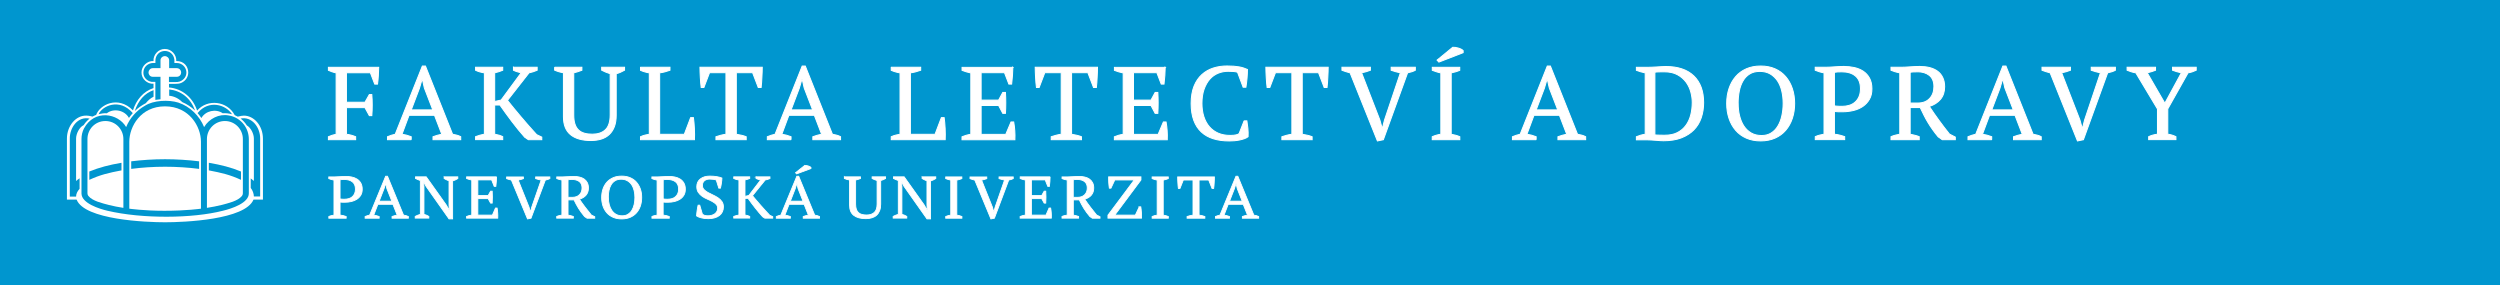 <?xml version="1.0" encoding="UTF-8"?><svg id="Vrstva_1" xmlns="http://www.w3.org/2000/svg" viewBox="0 0 485.67 55.39"><defs><style>.cls-1{stroke-width:.17px;}.cls-1,.cls-2{stroke:#fff;stroke-miterlimit:10;}.cls-1,.cls-2,.cls-3{fill:#fff;}.cls-2{stroke-width:.2px;}.cls-3,.cls-4{stroke-width:0px;}.cls-4{fill:#0096cf;}</style></defs><rect class="cls-4" x="-4.29" y="-3.48" width="494.25" height="62.36"/><path class="cls-3" d="M47.34,22.47h0c-.21,0-.57.03-1.15.19-.19-.11-.39-.21-.59-.29-1.43-2.77-5.32-3.21-7.31-.88-.8-2.51-2.87-4.27-5.46-4.5v-.7h1.23c.39,0,.8-.03,1.16-.19.91-.4,1.35-1.24,1.35-2.02,0-1.16-.84-2.26-2.33-2.22.09-1.23-.97-2.37-2.21-2.35-1.24-.03-2.3,1.12-2.21,2.35-1.22-.08-2.35.99-2.33,2.22-.03,1.23,1.11,2.27,2.33,2.19v.84c-2,.63-3.38,2.35-3.99,4.33-2.9-2.96-6.47-1.08-7.15.88-.24.09-.48.2-.71.33-.65-.19-1.15-.19-1.15-.19-2.09-.09-3.82,2.01-3.82,4.45,0,.71,0,11.86,0,11.86h1.88c1.53,3.94,13.53,4.41,17.19,4.41s15.57-.47,17.18-4.41h1.83v-11.82c0-2.57-1.76-4.51-3.75-4.49ZM24.51,24.68c.71-1.74,2.03-3.24,3.67-4.15,1.63-1.05,4.57-1.19,6.46-.6,2.26.75,4.12,2.56,5.01,4.76.97-1.64,2.91-2.62,4.78-2.26,1.16.18,2.24.82,2.95,1.76.62.81.95,1.79.96,2.81,0,.33,0,9.71,0,10.55.03,1.89-3.33,2.98-5.03,3.39-5.88,1.51-15.67,1.6-22.45,0-1.53-.36-5-1.43-5.03-3.34,0-.56,0-2.63,0-3.22,0-.12,0-7.07,0-7.38,0-.71.16-1.4.47-2.02,2.04-3.81,6.65-2.99,8.21-.29ZM25.79,21.97c-.27.3-.51.61-.74.94-.79-1.47-2.94-1.96-4.29-.91-.54-.03-1.08.05-1.6.18.67-1.56,4.02-3.23,6.63-.21ZM29.83,17.51v1.28c-.56.26-1.1.74-1.51,1.26-.78.39-1.51.92-2.14,1.53.69-2.08,1.91-3.45,3.65-4.07ZM27.86,14.1c0-.95.65-1.62,1.48-1.82.1-.02.2-.04.31-.04h.54v-.51c0-.12.01-.23.04-.35.43-2.01,3.29-1.97,3.63.11.01.06.01.17.02.24,0,.19,0,.33,0,.51h.5c.14,0,.25.01.37.04.93.23,1.46,1.01,1.46,1.82,0,.68-.41,1.4-1.3,1.74-.26.09-.58.11-.86.1,0,0-1.23,0-1.23,0v-1.02c.49,0,1.27,0,1.51,0,.55,0,.86-.43.86-.83,0-.42-.32-.85-.86-.85-.33,0-1.13,0-1.47,0,0-.57,0-1.24,0-1.54,0-.45-.4-.8-.84-.8-.47,0-.84.39-.84.8,0,.22,0,1.3,0,1.54-.28,0-1.26,0-1.5,0-.53,0-.83.47-.83.85s.3.83.83.83c.24,0,1.21,0,1.5,0v4.36c-.35.04-.73.09-1,.13v-3.5h-.58c-.07,0-.15,0-.22-.02-.85-.18-1.53-.83-1.53-1.8ZM32.87,17.37c2.38.28,4.15,1.7,5.03,4.11-.73-.69-1.58-1.26-2.5-1.65-.68-.69-1.56-1.14-2.53-1.23,0-.11,0-1.23,0-1.23ZM45.06,22.19c-.58-.15-1.18-.24-1.79-.19-1.35-.92-3.33-.49-4.15.93-.23-.34-.47-.65-.74-.96,2.21-2.68,5.51-1.62,6.69.22ZM13.56,26.95c-.04-2.11,1.53-4.42,3.85-3.91-.19.14-.77.63-1.16,1.27-.85.4-1.47,1.69-1.47,2.61,0,.04,0,8.2,0,8.25.2-.19.43-.37.68-.54v2.05c-.42.46-.68.97-.68,1.51h-1.22v-11.22ZM50.54,26.95v11.22h-1.22c0-.51-.24-1.22-.61-1.66v-1.85c.22.16.42.33.61.49,0-.05,0-8.2,0-8.24,0-.88-.57-2.1-1.37-2.55-.31-.52-.83-1.05-1.21-1.33,2.22-.47,3.84,1.77,3.8,3.92Z"/><path class="cls-3" d="M25.12,27.53v13.01s2.85.41,6.8.41c4.34,0,7.12-.41,7.12-.41,0,0,0-12.43,0-13.01,0-2.95-2.27-6.87-6.99-6.87s-6.93,3.93-6.93,6.87ZM32.07,30.93c2.12,0,4.55.15,6.61.41v1.47c-2.05-.27-4.43-.42-6.61-.42-2.3,0-4.54.15-6.58.42v-1.47c2.05-.26,4.34-.41,6.58-.41Z"/><path class="cls-3" d="M16.99,27v10.56c0,.17.06.34.17.5.84,1.02,2.72,1.41,3.98,1.76h0c.88.22,1.86.41,2.83.56v-13.38c0-1.85-1.49-3.49-3.49-3.49s-3.49,1.6-3.49,3.49ZM23.6,33.1c-2.46.47-4.12.85-6.25,1.84v-1.62c1.98-.81,3.86-1.28,6.25-1.7v1.48Z"/><path class="cls-3" d="M43.69,23.51c-2,0-3.49,1.64-3.49,3.49v13.38c.97-.15,1.95-.34,2.83-.56h0c1.26-.34,3.14-.73,3.98-1.76.11-.16.17-.33.17-.5v-10.56c0-1.89-1.53-3.49-3.49-3.49ZM40.57,31.62c2.39.42,4.27.88,6.25,1.7v1.62c-2.13-.99-3.79-1.37-6.25-1.84v-1.48Z"/><path class="cls-2" d="M67.3,26.08c.61.08,1.21.24,1.79.48v.58h-5.29v-.58c.24-.11.48-.2.73-.28.25-.08.51-.15.77-.2v-11.92c-.31-.07-.58-.14-.83-.23-.25-.09-.47-.18-.67-.27v-.58h9.77c-.01.52-.04,1.06-.07,1.61-.03.55-.09,1.1-.16,1.65h-.54l-.85-2.21h-4.65v5.73h3.6l.85-1.49h.48c.03.31.05.63.06.98.01.34.02.69.02,1.05s0,.73-.02,1.08c-.01.35-.04.68-.06.98h-.48l-.85-1.55h-3.6v5.19Z"/><path class="cls-2" d="M79.9,27.14h-4.62v-.58c.5-.21,1-.38,1.5-.48l5.27-13.25h.6l5.27,13.25c.28.05.55.11.82.18s.52.17.76.3v.58h-5.38v-.58c.28-.11.56-.2.85-.28.29-.08.58-.15.85-.2l-1.41-3.68h-4.95l-1.37,3.68c.58.08,1.18.24,1.79.48v.58ZM79.89,21.35h4.19l-1.64-4.26-.39-1.73h-.04l-.52,1.77-1.6,4.22Z"/><path class="cls-2" d="M99.75,13.07h4.6v.58c-.28.12-.55.22-.81.3s-.52.15-.77.2l-4.19,5.35c.35.44.75.94,1.2,1.49.45.55.92,1.12,1.42,1.7s1,1.17,1.52,1.77c.52.6,1.03,1.16,1.53,1.7l1,.48v.5h-2.6l-.71-.48c-.82-.92-1.63-1.92-2.45-3s-1.6-2.16-2.37-3.26h-1.02v5.67c.64.11,1.16.27,1.56.48v.58h-5.27v-.58c.55-.21,1.12-.38,1.71-.48v-11.92c-.62-.08-1.19-.25-1.71-.5v-.58h5.27v.58c-.22.09-.47.18-.73.27-.26.09-.54.16-.83.23v5.57l1.25-.28,3.9-5.29c-.28-.07-.54-.14-.79-.22-.25-.08-.49-.17-.71-.28v-.58Z"/><path class="cls-2" d="M107.75,13.07h5.29v.58c-.26.11-.53.2-.79.28s-.53.15-.79.22v8.2c0,.71.08,1.3.24,1.77.16.47.39.86.7,1.14.3.29.68.49,1.13.62s.96.19,1.53.19c1.1,0,1.95-.29,2.56-.87s.92-1.54.92-2.88v-8c-.32-.11-.62-.22-.9-.33-.28-.11-.53-.23-.75-.35v-.58h4.44v.58c-.26.15-.53.28-.8.4-.27.12-.54.21-.82.28v8.06c0,.86-.12,1.6-.35,2.21s-.57,1.13-.99,1.53c-.42.4-.94.7-1.54.89-.6.19-1.27.29-2.01.29-1.74,0-3.06-.38-3.98-1.14-.92-.76-1.38-1.92-1.38-3.49v-8.54c-.57-.08-1.14-.25-1.71-.5v-.58Z"/><path class="cls-2" d="M124.44,13.07h5.71v.58c-.33.12-.67.22-1,.31-.33.09-.67.15-1,.19v11.94h4.79l1.23-3.24h.54c.04.28.08.61.11.98.04.37.06.75.08,1.15.02.4.03.78.03,1.16s0,.71-.02,1h-10.48v-.58c.33-.15.64-.25.92-.32.28-.07.54-.12.79-.16v-11.92c-.32-.05-.62-.12-.92-.21-.29-.09-.56-.18-.79-.29v-.58Z"/><path class="cls-2" d="M144.94,27.14h-5.85v-.58c.31-.11.62-.2.93-.28.31-.08.65-.15,1.01-.2v-11.96h-3.19l-1.1,2.88h-.52c-.04-.27-.08-.57-.1-.92-.03-.34-.05-.69-.07-1.05-.02-.35-.04-.7-.05-1.04-.01-.34-.02-.65-.02-.92h12.1c0,.27,0,.57-.02.9-.01.33-.03.68-.05,1.04-.02.36-.04.7-.06,1.05-.02.34-.05.65-.09.94h-.55l-1.1-2.88h-3.17v11.96c.36.07.7.13,1.01.2s.61.16.91.28v.58Z"/><path class="cls-2" d="M153.69,27.14h-4.62v-.58c.5-.21,1-.38,1.5-.48l5.27-13.25h.6l5.27,13.25c.28.05.55.11.82.18s.52.17.76.3v.58h-5.38v-.58c.28-.11.56-.2.85-.28.29-.08.58-.15.85-.2l-1.41-3.68h-4.95l-1.37,3.68c.58.08,1.18.24,1.79.48v.58ZM153.68,21.35h4.19l-1.64-4.26-.39-1.73h-.04l-.52,1.77-1.6,4.22Z"/><path class="cls-2" d="M173.15,13.07h5.71v.58c-.33.12-.67.22-1,.31-.33.09-.67.15-1,.19v11.94h4.79l1.23-3.24h.54c.04.28.08.61.11.98.04.37.06.75.08,1.15.02.4.03.78.03,1.16s0,.71-.02,1h-10.48v-.58c.33-.15.64-.25.92-.32.28-.07.54-.12.79-.16v-11.92c-.32-.05-.62-.12-.92-.21-.29-.09-.56-.18-.79-.29v-.58Z"/><path class="cls-2" d="M196.76,13.07c-.01.54-.04,1.08-.07,1.62-.04.54-.09,1.09-.16,1.64h-.54l-.85-2.21h-4.54v5.33h3.4l.81-1.49h.52c.08,1.33.08,2.68,0,4.06h-.52l-.81-1.53h-3.4v5.61h4.79l1.02-2.41h.52c.1.56.17,1.13.21,1.71.04.58.05,1.16.02,1.75h-10.27v-.58c.49-.21,1.05-.38,1.71-.48v-11.92c-.28-.05-.56-.12-.85-.21-.29-.09-.58-.18-.85-.29v-.58h9.88Z"/><path class="cls-2" d="M210.07,27.14h-5.85v-.58c.31-.11.62-.2.93-.28.31-.08.65-.15,1.01-.2v-11.96h-3.19l-1.1,2.88h-.52c-.04-.27-.08-.57-.1-.92-.03-.34-.05-.69-.07-1.05-.02-.35-.04-.7-.05-1.04-.01-.34-.02-.65-.02-.92h12.1c0,.27,0,.57-.02.9-.01.33-.03.68-.05,1.04-.02.36-.04.7-.06,1.05-.02.34-.05.65-.09.94h-.55l-1.1-2.88h-3.17v11.96c.36.07.7.13,1.01.2s.61.16.91.28v.58Z"/><path class="cls-2" d="M226.36,13.07c-.01.54-.04,1.08-.07,1.62-.04.54-.09,1.09-.16,1.64h-.54l-.85-2.21h-4.54v5.33h3.4l.81-1.49h.52c.08,1.33.08,2.68,0,4.06h-.52l-.81-1.53h-3.4v5.61h4.79l1.02-2.41h.52c.1.56.17,1.13.21,1.71.04.58.05,1.16.02,1.75h-10.27v-.58c.49-.21,1.05-.38,1.71-.48v-11.92c-.28-.05-.56-.12-.85-.21-.29-.09-.58-.18-.85-.29v-.58h9.88Z"/><path class="cls-2" d="M241.69,23.48h.54c.07.38.13.85.19,1.42s.07,1.12.04,1.66c-.21.16-.46.29-.75.39-.29.1-.6.18-.93.25-.33.07-.66.11-1,.14-.34.03-.66.04-.97.04-1.17,0-2.21-.14-3.12-.43-.92-.29-1.69-.73-2.32-1.32-.63-.59-1.12-1.34-1.46-2.26-.34-.92-.51-2.01-.51-3.27s.19-2.43.56-3.35.88-1.67,1.52-2.25,1.38-1.01,2.23-1.28c.85-.27,1.74-.4,2.67-.4s1.69.06,2.31.17c.62.11,1.17.29,1.65.51,0,.21,0,.47-.02.75-.01.29-.03.59-.06.91-.03.32-.06.64-.1.94-.04.31-.08.59-.12.84h-.54l-1.08-2.89c-.15-.08-.41-.13-.76-.16-.35-.03-.7-.04-1.05-.04-.69,0-1.35.12-1.96.37s-1.16.63-1.62,1.15c-.46.52-.83,1.17-1.11,1.95-.28.78-.42,1.71-.42,2.76,0,.95.12,1.81.37,2.58.25.77.61,1.43,1.08,1.97.47.54,1.05.96,1.72,1.25.68.29,1.45.43,2.31.43.46,0,.84-.03,1.14-.1.3-.07.5-.15.6-.26l.98-2.49Z"/><path class="cls-2" d="M254.88,27.14h-5.85v-.58c.31-.11.62-.2.93-.28.31-.08.65-.15,1.01-.2v-11.96h-3.19l-1.1,2.88h-.52c-.04-.27-.08-.57-.1-.92-.03-.34-.05-.69-.07-1.05-.02-.35-.04-.7-.05-1.04-.01-.34-.02-.65-.02-.92h12.1c0,.27,0,.57-.02.9-.01.33-.03.68-.05,1.04-.02.36-.04.7-.06,1.05-.02.34-.05.65-.09.94h-.55l-1.1-2.88h-3.17v11.96c.36.07.7.13,1.01.2s.61.16.91.28v.58Z"/><path class="cls-2" d="M272.05,14.15c-.33-.07-.65-.14-.94-.23-.29-.09-.58-.18-.85-.27v-.58h4.69v.58c-.4.21-.9.38-1.5.5l-4.71,12.99-1.15.24-5.31-13.23c-.28-.07-.55-.14-.81-.23-.26-.09-.52-.18-.77-.27v-.58h5.52v.58c-.24.09-.5.18-.79.27-.29.09-.6.16-.92.23l3.56,9.19.44,1.61h.04l.42-1.65,3.08-9.15Z"/><path class="cls-2" d="M283.57,27.14h-5.33v-.58c.54-.24,1.1-.4,1.67-.48v-11.92c-.28-.05-.56-.12-.83-.21-.28-.09-.56-.18-.83-.29v-.58h5.33v.58c-.25.11-.52.2-.81.29-.29.09-.58.16-.85.21v11.92c.29.05.58.12.88.2.29.08.55.17.79.28v.58ZM282.23,9.19c.12-.01.28,0,.48.02.19.03.39.07.59.13.2.06.39.13.56.22.17.09.3.18.38.27v.4l-4.71,1.83-.35-.38,3.04-2.49Z"/><path class="cls-2" d="M298.44,27.14h-4.62v-.58c.5-.21,1-.38,1.5-.48l5.27-13.25h.6l5.27,13.25c.28.05.55.11.82.18s.52.17.76.3v.58h-5.38v-.58c.28-.11.56-.2.85-.28.29-.08.58-.15.85-.2l-1.41-3.68h-4.95l-1.37,3.68c.58.08,1.18.24,1.79.48v.58ZM298.43,21.35h4.19l-1.64-4.26-.39-1.73h-.04l-.52,1.77-1.6,4.22Z"/><path class="cls-2" d="M317.9,27.14v-.58c.49-.21,1.05-.38,1.71-.48v-11.92c-.32-.07-.62-.14-.92-.23-.29-.09-.56-.18-.79-.27v-.58h2.12c.24,0,.51,0,.83-.02.32-.01.65-.03.99-.05.34-.02.67-.04.98-.06s.57-.03.78-.03c2.36,0,4.18.61,5.45,1.83,1.27,1.22,1.91,2.95,1.91,5.19,0,1.06-.16,2.04-.47,2.95-.31.9-.79,1.69-1.43,2.34s-1.45,1.17-2.43,1.55-2.14.56-3.47.56c-.21,0-.44-.01-.71-.03-.26-.02-.54-.04-.83-.06-.29-.02-.59-.04-.88-.06-.3-.02-.58-.03-.84-.03h-2ZM323.32,13.95c-.36,0-.71,0-1.04.01-.33,0-.6.03-.79.07v12.18c.07.01.19.02.38.03s.38.01.58.02c.21,0,.41.01.59.01h.41c.96,0,1.77-.17,2.44-.52.67-.35,1.21-.81,1.64-1.4s.73-1.26.93-2.02c.19-.76.29-1.57.29-2.41,0-.66-.09-1.34-.28-2.04-.19-.7-.49-1.35-.92-1.93s-.98-1.06-1.68-1.44-1.54-.56-2.54-.56Z"/><path class="cls-2" d="M335.44,20.1c0-1.05.15-2.01.45-2.9s.73-1.66,1.29-2.31c.56-.65,1.25-1.16,2.07-1.52.82-.36,1.75-.54,2.79-.54s1.97.18,2.79.54,1.51.87,2.07,1.52c.56.65.99,1.42,1.29,2.31s.45,1.86.45,2.9-.15,2.01-.45,2.9-.73,1.66-1.29,2.31c-.56.65-1.25,1.16-2.07,1.52-.82.36-1.75.54-2.79.54s-1.97-.18-2.79-.54c-.82-.36-1.51-.87-2.07-1.52-.56-.65-.99-1.42-1.29-2.31s-.45-1.86-.45-2.9ZM337.67,20.1c0,.86.09,1.67.28,2.42s.47,1.42.84,1.98.85,1.01,1.42,1.34c.57.33,1.24.49,2.02.49.71,0,1.33-.16,1.85-.49.53-.33.96-.77,1.3-1.34.34-.56.6-1.22.77-1.98.17-.76.26-1.56.26-2.42s-.09-1.67-.27-2.42c-.18-.76-.46-1.42-.83-1.98-.38-.56-.85-1.01-1.42-1.34-.57-.33-1.24-.49-2.02-.49s-1.41.16-1.95.49c-.54.33-.97.77-1.3,1.34-.33.56-.58,1.22-.73,1.98-.15.76-.23,1.56-.23,2.42Z"/><path class="cls-2" d="M356.36,26.07c.38.04.73.1,1.06.19.33.09.65.18.94.29v.58h-5.71v-.58c.28-.13.56-.23.85-.3.29-.07.58-.13.85-.18v-11.92c-.32-.05-.62-.12-.9-.21-.28-.09-.55-.18-.81-.29v-.58h1.88c.56,0,1.16-.03,1.81-.08.65-.05,1.28-.08,1.88-.08.68,0,1.35.07,2,.21.65.14,1.23.38,1.74.71s.92.78,1.23,1.34.47,1.25.47,2.08-.16,1.47-.48,2.03-.75,1.02-1.28,1.39c-.54.36-1.14.63-1.82.79s-1.38.25-2.1.25h-.32c-.15,0-.3,0-.47,0s-.33-.02-.48-.03c-.15-.01-.26-.03-.33-.04v4.44ZM357.78,13.95c-.33,0-.6,0-.81.02-.21.01-.41.04-.6.08v6.51c.07.03.17.04.3.05s.27.02.42.03c.15.01.29.02.43.02h.33c.49,0,.94-.06,1.38-.19.43-.13.81-.33,1.13-.61.33-.28.59-.64.78-1.07s.29-.94.29-1.55c0-1.1-.32-1.92-.97-2.47-.65-.55-1.54-.82-2.68-.82Z"/><path class="cls-2" d="M371.07,26.07c.32.07.62.14.92.21.29.07.58.16.85.27v.58h-5.48v-.58c.3-.13.6-.23.88-.3.28-.07.55-.13.83-.18v-11.92c-.36-.07-.68-.14-.96-.23-.28-.09-.53-.18-.75-.27v-.58h1.83c.56,0,1.17-.03,1.83-.08.66-.05,1.31-.08,1.93-.08.68,0,1.32.07,1.91.22s1.1.38,1.54.7.77.73,1.01,1.23c.24.5.37,1.09.37,1.79,0,.98-.27,1.79-.8,2.43-.54.64-1.26,1.11-2.18,1.39.6.91,1.22,1.82,1.88,2.71.65.9,1.33,1.79,2.04,2.67l1.13.58v.5h-2.54l-.79-.56c-.39-.47-.74-.93-1.06-1.38-.32-.45-.62-.9-.9-1.37-.28-.46-.54-.93-.78-1.41s-.49-.98-.74-1.52h-1.96v5.17ZM372.49,13.95c-.33,0-.61,0-.82.02-.22.01-.41.04-.59.08v5.97h1.5c.96,0,1.72-.29,2.28-.88s.84-1.36.84-2.32-.3-1.71-.9-2.18c-.6-.47-1.37-.7-2.31-.7Z"/><path class="cls-2" d="M386.94,27.14h-4.62v-.58c.5-.21,1-.38,1.5-.48l5.27-13.25h.6l5.27,13.25c.28.05.55.11.82.18s.52.17.76.3v.58h-5.38v-.58c.28-.11.56-.2.85-.28.29-.08.58-.15.85-.2l-1.41-3.68h-4.95l-1.37,3.68c.58.08,1.18.24,1.79.48v.58ZM386.93,21.35h4.19l-1.64-4.26-.39-1.73h-.04l-.52,1.77-1.6,4.22Z"/><path class="cls-2" d="M408.05,14.15c-.33-.07-.65-.14-.94-.23-.29-.09-.58-.18-.85-.27v-.58h4.69v.58c-.4.21-.9.38-1.5.5l-4.71,12.99-1.15.24-5.31-13.23c-.28-.07-.55-.14-.81-.23-.26-.09-.52-.18-.77-.27v-.58h5.52v.58c-.24.09-.5.18-.79.27-.29.09-.6.16-.92.23l3.56,9.19.44,1.61h.04l.42-1.65,3.08-9.15Z"/><path class="cls-2" d="M422.07,13.07h4.58v.58c-.53.25-1.06.42-1.58.5l-3.94,7v4.92c.54.07,1.07.23,1.58.48v.58h-5.29v-.58c.5-.24,1.07-.4,1.71-.48v-4.9l-4.21-7.02c-.32-.05-.61-.12-.89-.21-.27-.09-.54-.18-.8-.29v-.58h5.52v.58c-.21.08-.44.16-.71.25-.26.09-.56.17-.9.25l3.42,5.91,3.21-5.91c-.32-.07-.62-.14-.91-.23-.29-.09-.55-.18-.8-.27v-.58Z"/><path class="cls-1" d="M66.07,41.78c.22.02.43.06.63.11.2.05.38.1.55.17v.33h-3.37v-.33c.16-.08.33-.13.5-.17.17-.04.34-.07.5-.1v-6.8c-.19-.03-.36-.07-.53-.12-.16-.05-.32-.1-.48-.17v-.33h1.11c.33,0,.68-.02,1.07-.05.39-.03.75-.05,1.11-.05.4,0,.79.04,1.18.12s.73.22,1.03.41c.3.19.54.45.72.76.18.32.28.71.28,1.19s-.09.84-.28,1.16c-.19.32-.44.58-.76.79s-.67.36-1.08.45c-.4.1-.81.14-1.24.14h-.19c-.09,0-.18,0-.28,0-.1,0-.19,0-.28-.02s-.16-.02-.2-.02v2.53ZM66.9,34.87c-.2,0-.36,0-.48.01s-.24.02-.36.05v3.71s.1.02.18.03c.08,0,.16,0,.25.02.09,0,.17.01.25.01h.2c.29,0,.56-.04.81-.11s.48-.19.67-.35.35-.36.46-.61c.11-.24.17-.54.17-.88,0-.63-.19-1.1-.57-1.41s-.91-.47-1.58-.47Z"/><path class="cls-1" d="M73.66,42.39h-2.73v-.33c.29-.12.59-.21.88-.27l3.11-7.55h.36l3.11,7.55c.16.03.33.06.49.1.16.04.31.1.45.17v.33h-3.17v-.33c.16-.06.33-.11.5-.16.17-.05.34-.08.5-.11l-.83-2.1h-2.92l-.81,2.1c.34.05.7.14,1.06.27v.33ZM73.65,39.08h2.47l-.96-2.43-.23-.99h-.02l-.31,1.01-.94,2.41Z"/><path class="cls-1" d="M86.29,34.36h2.65v.33c-.34.21-.68.37-1.01.46v7.37h-.7l-4.46-6.32-.48-.89h-.04l.11.89v5.44c.34.08.65.22.95.4v.33h-2.65v-.33c.15-.08.3-.16.47-.22.17-.06.35-.12.53-.18v-6.57c-.16-.06-.33-.13-.49-.19-.16-.07-.31-.14-.45-.21v-.32h2.08l3.87,5.44.57.99h.05l-.06-.99v-4.65c-.17-.07-.34-.14-.5-.22-.16-.08-.31-.16-.45-.24v-.33Z"/><path class="cls-1" d="M96.46,34.36c0,.31-.02.61-.04.92-.02.31-.05.62-.09.93h-.32l-.5-1.26h-2.68v3.04h2l.48-.85h.31c.05.76.05,1.53,0,2.32h-.31l-.48-.87h-2v3.2h2.83l.6-1.38h.31c.06.32.1.65.12.97s.03.66.01,1h-6.06v-.33c.29-.12.62-.21,1.01-.27v-6.8c-.16-.03-.33-.07-.5-.12-.17-.05-.34-.1-.5-.17v-.33h5.82Z"/><path class="cls-1" d="M105.11,34.98c-.2-.04-.38-.08-.55-.13s-.34-.1-.5-.15v-.33h2.76v.33c-.24.12-.53.22-.88.29l-2.78,7.4-.68.14-3.13-7.54c-.16-.04-.32-.08-.48-.13-.16-.05-.31-.1-.45-.15v-.33h3.26v.33c-.14.05-.29.1-.47.15-.17.05-.35.09-.54.13l2.1,5.24.26.92h.03l.25-.94,1.82-5.22Z"/><path class="cls-1" d="M110.34,41.78c.19.04.37.08.54.12.17.04.34.09.5.15v.33h-3.23v-.33c.18-.08.35-.13.52-.17.16-.04.33-.07.49-.1v-6.8c-.21-.04-.4-.08-.56-.13-.16-.05-.31-.1-.44-.15v-.33h1.08c.33,0,.69-.02,1.08-.05.39-.03.77-.05,1.14-.05.4,0,.78.04,1.13.13.35.08.65.22.91.4.25.18.45.42.6.7.14.28.22.62.22,1.02,0,.56-.16,1.02-.47,1.39s-.75.63-1.29.79c.35.52.72,1.04,1.11,1.55.38.51.79,1.02,1.2,1.52l.67.33v.29h-1.5l-.47-.32c-.23-.27-.44-.53-.63-.79-.19-.26-.36-.52-.53-.78-.16-.26-.32-.53-.46-.8-.14-.27-.29-.56-.44-.87h-1.16v2.95ZM111.18,34.87c-.2,0-.36,0-.48.01-.13,0-.24.02-.35.05v3.4h.88c.56,0,1.01-.17,1.34-.5.33-.33.5-.77.5-1.32s-.18-.98-.53-1.24c-.35-.27-.81-.4-1.36-.4Z"/><path class="cls-1" d="M116.88,38.37c0-.6.09-1.15.26-1.66s.43-.95.76-1.32.74-.66,1.22-.87c.48-.21,1.03-.31,1.65-.31s1.16.1,1.65.31c.48.21.89.49,1.22.87s.58.81.76,1.32c.18.51.26,1.06.26,1.66s-.09,1.15-.26,1.66c-.18.51-.43.95-.76,1.32-.33.37-.74.66-1.22.87-.48.21-1.03.31-1.65.31s-1.16-.1-1.65-.31c-.48-.21-.89-.49-1.22-.87-.33-.37-.59-.81-.76-1.32s-.26-1.06-.26-1.66ZM118.19,38.37c0,.49.05.95.17,1.38.11.43.28.81.5,1.13.22.32.5.58.83.76.34.19.73.28,1.19.28.42,0,.78-.09,1.09-.28.31-.19.57-.44.77-.76.2-.32.35-.7.45-1.13.1-.43.15-.89.15-1.38s-.05-.95-.16-1.38-.27-.81-.49-1.13c-.22-.32-.5-.58-.84-.76-.34-.19-.73-.28-1.19-.28s-.83.09-1.15.28c-.32.19-.57.44-.77.76-.2.32-.34.7-.43,1.13s-.13.89-.13,1.38Z"/><path class="cls-1" d="M128.84,41.78c.22.02.43.06.63.11.2.05.38.1.55.17v.33h-3.37v-.33c.16-.08.33-.13.5-.17.17-.04.34-.07.5-.1v-6.8c-.19-.03-.36-.07-.53-.12-.16-.05-.32-.1-.48-.17v-.33h1.11c.33,0,.68-.02,1.07-.05.39-.03.75-.05,1.11-.05.4,0,.79.04,1.18.12s.73.22,1.03.41c.3.19.54.45.72.76.18.32.28.71.28,1.19s-.09.84-.28,1.16c-.19.32-.44.58-.76.79s-.67.36-1.08.45c-.4.1-.81.14-1.24.14h-.19c-.09,0-.18,0-.28,0-.1,0-.19,0-.28-.02s-.16-.02-.2-.02v2.53ZM129.68,34.87c-.2,0-.36,0-.48.01s-.24.02-.36.05v3.71s.1.02.18.03c.08,0,.16,0,.25.02.09,0,.17.01.25.01h.2c.29,0,.56-.04.81-.11s.48-.19.67-.35.35-.36.46-.61c.11-.24.17-.54.17-.88,0-.63-.19-1.1-.57-1.41s-.91-.47-1.58-.47Z"/><path class="cls-1" d="M136.45,41.59c.1.09.23.17.38.23.16.07.39.1.7.1.26,0,.51-.03.74-.1.23-.06.43-.16.6-.29.17-.13.3-.28.4-.46.1-.18.15-.38.15-.61,0-.31-.1-.56-.3-.77-.2-.21-.45-.39-.75-.55s-.62-.32-.98-.47-.68-.33-.98-.54c-.3-.21-.55-.46-.75-.76-.2-.29-.3-.66-.3-1.11,0-.32.06-.61.18-.86.12-.25.3-.47.52-.64.22-.18.49-.31.8-.41.31-.1.66-.14,1.04-.14.5,0,.96.04,1.37.11.41.07.74.16.98.27,0,.13-.01.28-.03.45-.02.17-.04.35-.07.53-.03.18-.06.36-.09.53-.03.17-.07.32-.1.45h-.32l-.49-1.57c-.15-.06-.34-.11-.56-.14-.23-.03-.47-.05-.73-.05-.42,0-.76.11-1.02.33s-.38.52-.38.91c0,.31.1.58.3.79.2.21.46.41.76.57.3.17.63.33.98.49.35.16.68.34.98.54s.56.45.76.73c.2.28.3.63.3,1.05,0,.34-.07.66-.2.94s-.33.52-.58.72c-.25.2-.57.35-.93.46-.37.11-.79.16-1.25.16-.52,0-.98-.06-1.39-.17-.41-.11-.7-.24-.87-.37,0-.13.02-.29.04-.47.02-.18.04-.37.07-.57s.06-.38.09-.57c.03-.18.07-.34.1-.47h.32l.5,1.69Z"/><path class="cls-1" d="M146.86,34.36h2.72v.33c-.16.07-.32.13-.48.17s-.31.08-.45.11l-2.47,3.05c.21.25.44.54.71.85.27.31.54.64.84.97.29.33.59.67.9,1.01.31.34.61.66.9.97l.59.27v.29h-1.54l-.42-.27c-.48-.53-.96-1.1-1.44-1.71-.48-.61-.94-1.23-1.39-1.86h-.6v3.23c.38.06.68.15.92.27v.33h-3.11v-.33c.33-.12.66-.21,1.01-.27v-6.8c-.37-.05-.7-.14-1.01-.29v-.33h3.11v.33c-.13.05-.27.1-.43.15s-.32.09-.49.13v3.18l.74-.16,2.3-3.01c-.16-.04-.32-.08-.47-.13s-.29-.1-.42-.16v-.33Z"/><path class="cls-1" d="M153.54,42.39h-2.73v-.33c.29-.12.59-.21.88-.27l3.11-7.55h.36l3.11,7.55c.16.03.33.06.49.1.16.04.31.1.45.17v.33h-3.17v-.33c.16-.06.33-.11.5-.16.17-.05.34-.08.5-.11l-.83-2.1h-2.92l-.81,2.1c.34.05.7.14,1.06.27v.33ZM153.53,39.08h2.47l-.96-2.43-.23-.99h-.02l-.31,1.01-.94,2.41ZM156.35,32.15c.07,0,.17,0,.28.01.11.02.23.04.35.07.12.03.23.08.33.13s.18.1.23.15v.23l-2.78,1.04-.21-.22,1.79-1.42Z"/><path class="cls-1" d="M164.04,34.36h3.12v.33c-.16.06-.31.11-.47.16-.16.05-.31.09-.47.13v4.67c0,.4.05.74.14,1.01.09.27.23.49.41.65.18.16.4.28.67.35.27.07.57.11.9.11.65,0,1.15-.17,1.51-.5.36-.33.54-.88.54-1.64v-4.56c-.19-.06-.36-.12-.53-.19-.16-.06-.31-.13-.44-.2v-.33h2.62v.33c-.16.08-.31.16-.47.23-.16.07-.32.12-.48.16v4.6c0,.49-.07.91-.21,1.26-.14.35-.33.64-.58.87-.25.23-.55.4-.91.51s-.75.17-1.19.17c-1.02,0-1.81-.22-2.35-.65-.54-.43-.81-1.09-.81-1.99v-4.87c-.34-.05-.67-.14-1.01-.29v-.33Z"/><path class="cls-1" d="M179.14,34.36h2.65v.33c-.34.21-.68.37-1.01.46v7.37h-.7l-4.46-6.32-.48-.89h-.04l.11.89v5.44c.34.08.65.22.95.4v.33h-2.65v-.33c.15-.08.3-.16.47-.22.17-.06.35-.12.53-.18v-6.57c-.16-.06-.33-.13-.49-.19-.16-.07-.31-.14-.45-.21v-.32h2.08l3.87,5.44.57.99h.05l-.06-.99v-4.65c-.17-.07-.34-.14-.5-.22-.16-.08-.31-.16-.45-.24v-.33Z"/><path class="cls-1" d="M186.86,42.39h-3.14v-.33c.32-.14.65-.23.98-.27v-6.8c-.16-.03-.33-.07-.49-.12s-.33-.1-.49-.17v-.33h3.14v.33c-.15.06-.31.12-.48.17s-.34.09-.5.12v6.8c.17.03.34.07.52.11.17.05.33.1.47.16v.33Z"/><path class="cls-1" d="M195.13,34.98c-.2-.04-.38-.08-.55-.13s-.34-.1-.5-.15v-.33h2.76v.33c-.24.12-.53.22-.88.29l-2.78,7.4-.68.14-3.13-7.54c-.16-.04-.32-.08-.48-.13-.16-.05-.31-.1-.45-.15v-.33h3.26v.33c-.14.05-.29.1-.47.15-.17.05-.35.09-.54.13l2.1,5.24.26.92h.03l.25-.94,1.82-5.22Z"/><path class="cls-1" d="M204,34.36c0,.31-.02.61-.04.92-.02.31-.05.62-.09.93h-.32l-.5-1.26h-2.68v3.04h2l.48-.85h.31c.05.76.05,1.53,0,2.32h-.31l-.48-.87h-2v3.2h2.83l.6-1.38h.31c.06.32.1.65.12.97s.03.66.01,1h-6.06v-.33c.29-.12.62-.21,1.01-.27v-6.8c-.16-.03-.33-.07-.5-.12-.17-.05-.34-.1-.5-.17v-.33h5.82Z"/><path class="cls-1" d="M208.5,41.78c.19.04.37.08.54.12.17.04.34.09.5.15v.33h-3.23v-.33c.18-.08.35-.13.52-.17.16-.04.33-.07.49-.1v-6.8c-.21-.04-.4-.08-.56-.13-.16-.05-.31-.1-.44-.15v-.33h1.08c.33,0,.69-.02,1.08-.05.39-.03.77-.05,1.14-.05.4,0,.78.04,1.13.13.35.08.65.22.91.4.25.18.45.42.6.7.14.28.22.62.22,1.02,0,.56-.16,1.02-.47,1.39s-.75.63-1.29.79c.35.52.72,1.04,1.11,1.55.38.51.79,1.02,1.2,1.52l.67.33v.29h-1.5l-.47-.32c-.23-.27-.44-.53-.63-.79-.19-.26-.36-.52-.53-.78-.16-.26-.32-.53-.46-.8-.14-.27-.29-.56-.44-.87h-1.16v2.95ZM209.33,34.87c-.2,0-.36,0-.48.01-.13,0-.24.02-.35.05v3.4h.88c.56,0,1.01-.17,1.34-.5.33-.33.5-.77.5-1.32s-.18-.98-.53-1.24c-.35-.27-.81-.4-1.36-.4Z"/><path class="cls-1" d="M221.3,40.18h.32c.02.15.05.32.07.52.02.19.04.39.05.58.01.2.02.39.02.58,0,.19,0,.36,0,.52h-6.52v-.58l5.11-6.84h-3.78l-.75,1.6h-.31c-.02-.16-.05-.34-.07-.53s-.04-.39-.05-.58c-.01-.2-.02-.39-.02-.58,0-.19,0-.36,0-.51h6.28v.6l-5.09,6.83h4l.75-1.6Z"/><path class="cls-1" d="M226.96,42.39h-3.14v-.33c.32-.14.65-.23.98-.27v-6.8c-.16-.03-.33-.07-.49-.12s-.33-.1-.49-.17v-.33h3.14v.33c-.15.06-.31.12-.48.17s-.34.09-.5.12v6.8c.17.03.34.07.52.11.17.05.33.1.47.16v.33Z"/><path class="cls-1" d="M234.06,42.39h-3.45v-.33c.18-.06.36-.11.55-.16.18-.05.38-.08.6-.11v-6.82h-1.88l-.65,1.64h-.31c-.02-.15-.04-.33-.06-.52s-.03-.39-.04-.6c-.01-.2-.02-.4-.03-.6,0-.19-.01-.37-.01-.52h7.14c0,.15,0,.33-.01.52,0,.19-.02.39-.03.59s-.02.4-.04.6c-.01.2-.03.37-.06.53h-.32l-.65-1.64h-1.87v6.82c.21.04.41.08.6.11.18.04.36.09.53.16v.33Z"/><path class="cls-1" d="M238.85,42.39h-2.73v-.33c.29-.12.59-.21.88-.27l3.11-7.55h.36l3.11,7.55c.16.03.33.06.49.1.16.04.31.1.45.17v.33h-3.17v-.33c.16-.06.33-.11.5-.16.17-.05.34-.08.5-.11l-.83-2.1h-2.92l-.81,2.1c.34.05.7.14,1.06.27v.33ZM238.85,39.08h2.47l-.96-2.43-.23-.99h-.02l-.31,1.01-.94,2.41Z"/></svg>